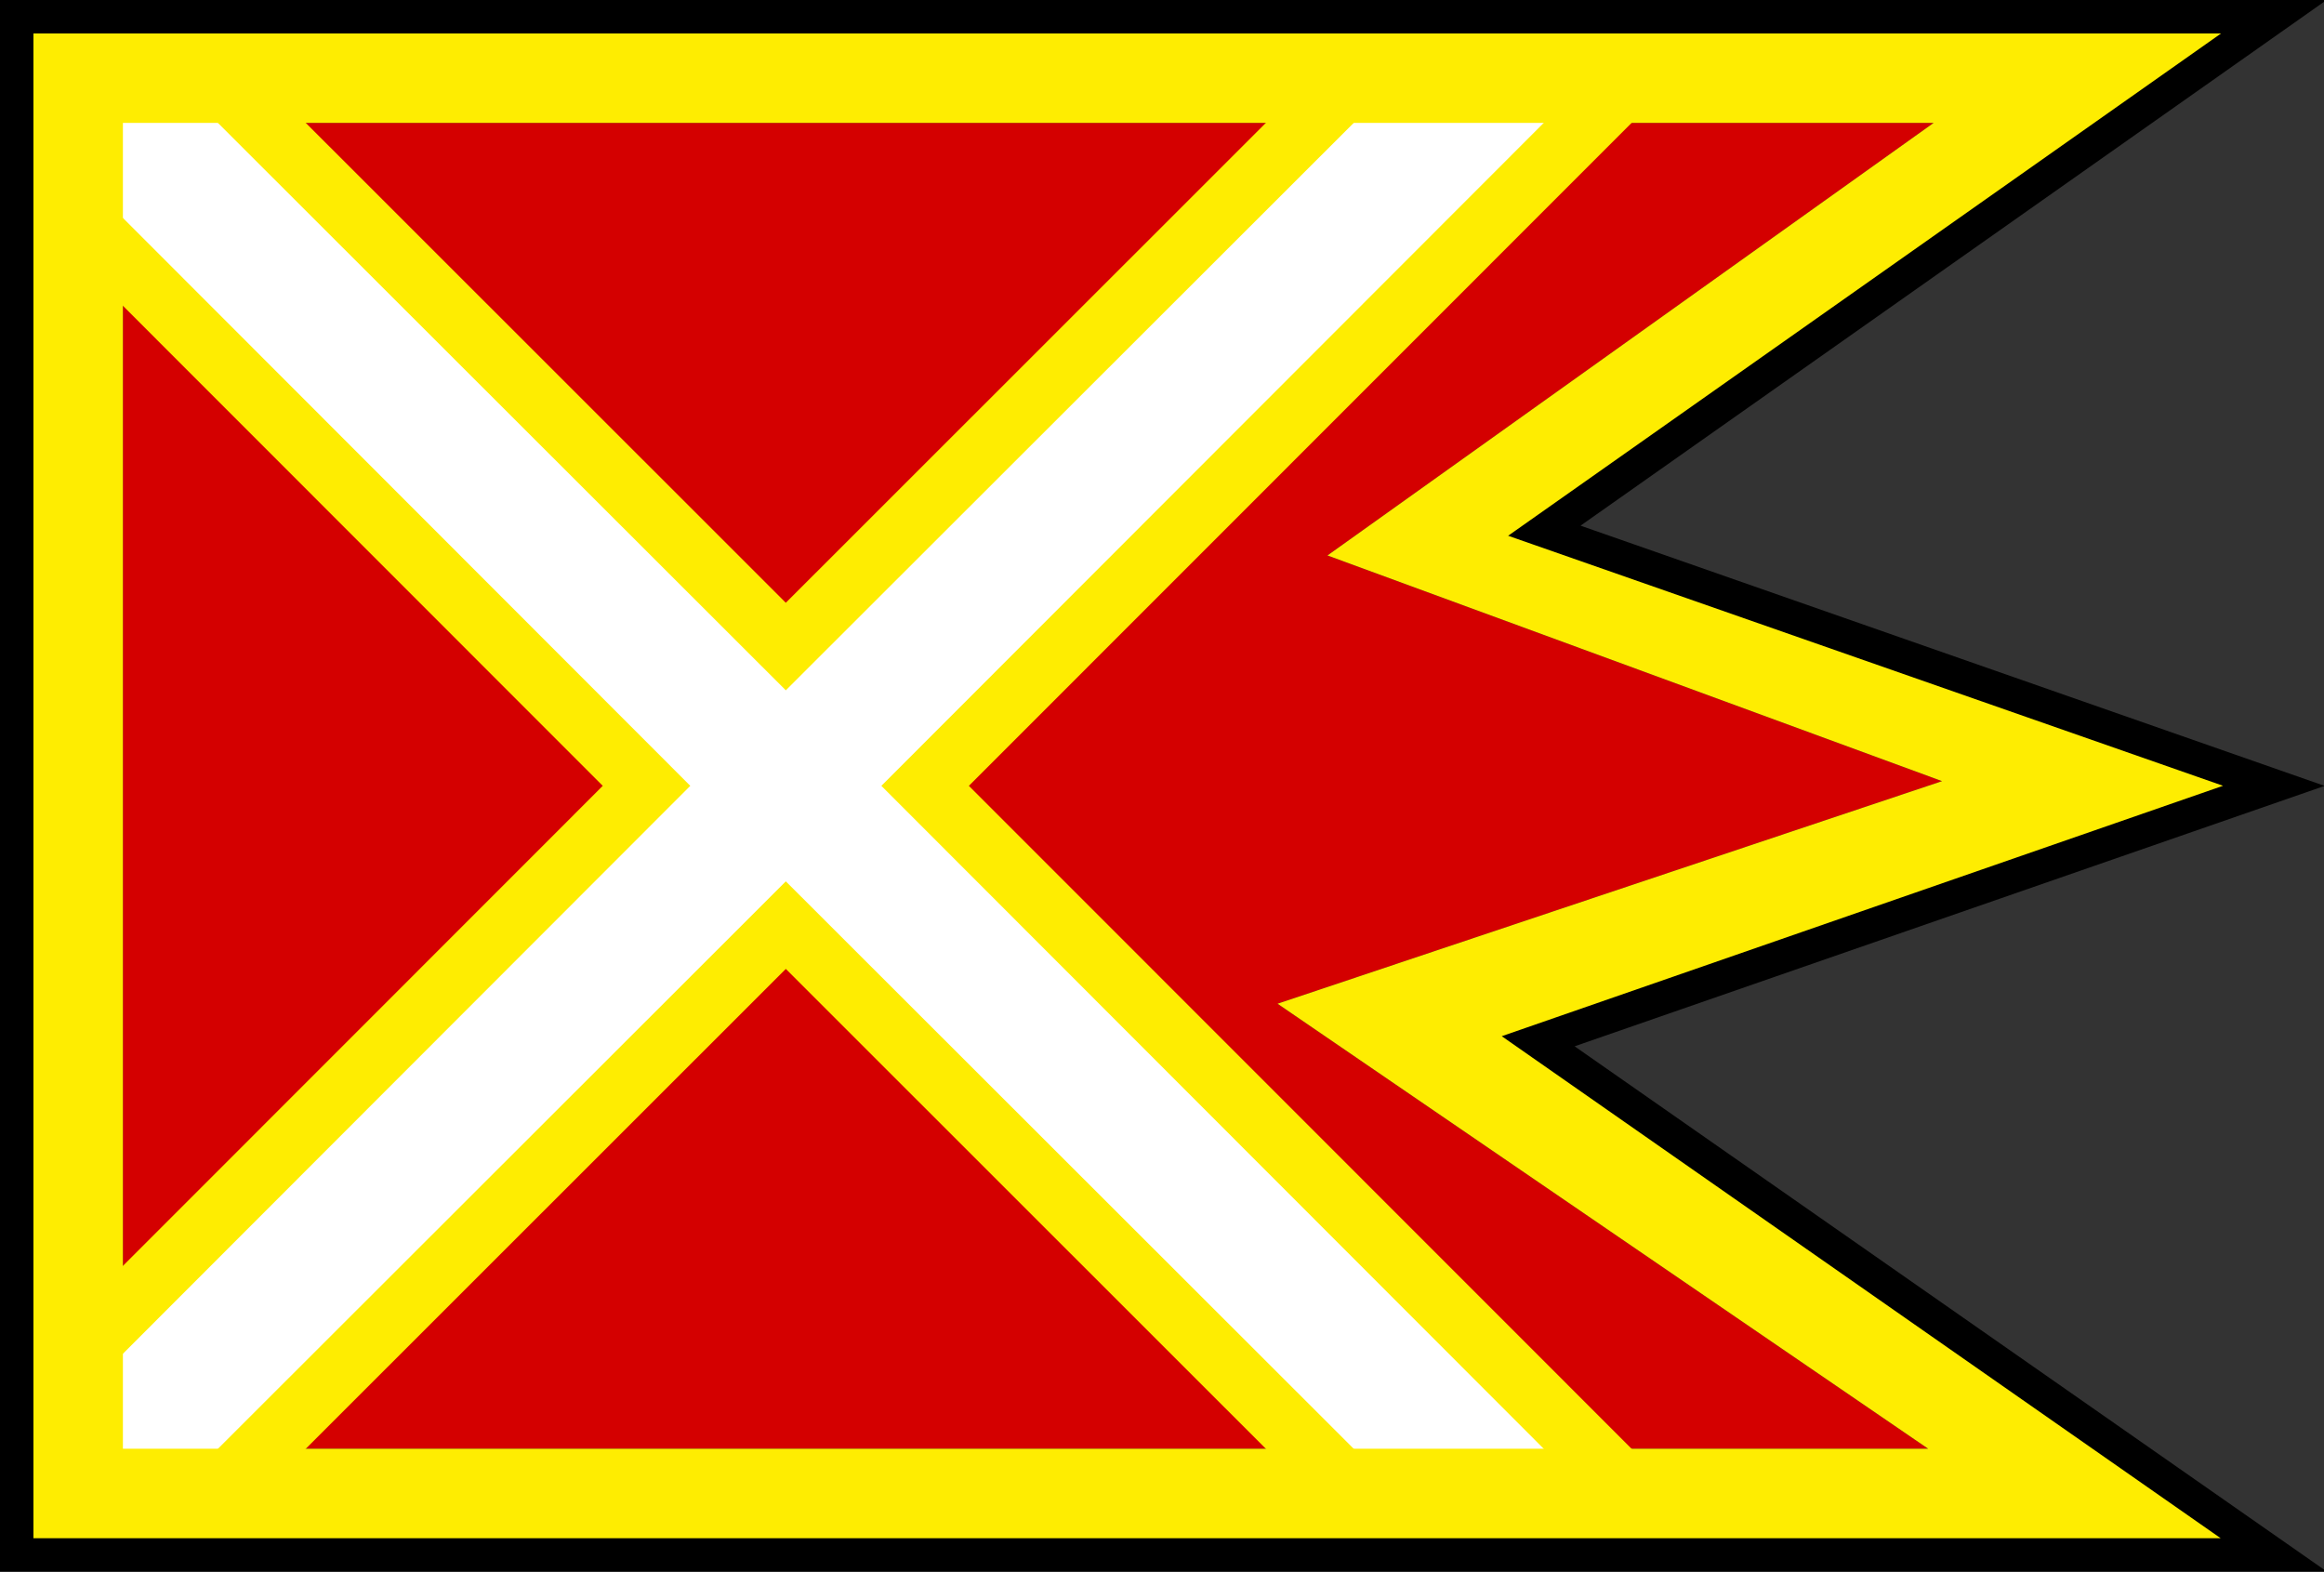 <?xml version="1.0" encoding="UTF-8" standalone="no"?>
<!-- Created with Inkscape (http://www.inkscape.org/) -->

<svg
   width="139mm"
   height="94mm"
   viewBox="0 0 139 94"
   version="1.1"
   id="svg1"
   inkscape:version="1.3.2 (091e20e, 2023-11-25)"
   sodipodi:docname="liptovsky ondrej-liptovsky mikulas.svg"
   xmlns:inkscape="http://www.inkscape.org/namespaces/inkscape"
   xmlns:sodipodi="http://sodipodi.sourceforge.net/DTD/sodipodi-0.dtd"
   xmlns="http://www.w3.org/2000/svg"
   xmlns:svg="http://www.w3.org/2000/svg">
  <rect x="0" y="0" width="139" height="94" fill="#333333" stroke="none"/>
  <sodipodi:namedview
     id="namedview1"
     pagecolor="#ffffff"
     bordercolor="#000000"
     borderopacity="0.25"
     inkscape:showpageshadow="2"
     inkscape:pageopacity="0.0"
     inkscape:pagecheckerboard="0"
     inkscape:deskcolor="#d1d1d1"
     inkscape:document-units="mm"
     inkscape:zoom="1"
     inkscape:cx="183.5"
     inkscape:cy="201.5"
     inkscape:window-width="1920"
     inkscape:window-height="1011"
     inkscape:window-x="0"
     inkscape:window-y="0"
     inkscape:window-maximized="1"
     inkscape:current-layer="layer1"
     showguides="false" />
  <defs
     id="defs1">
    <linearGradient
       id="swatch13">
      <stop
         style="stop-color:#690000;stop-opacity:1;"
         offset="0"
         id="stop13" />
    </linearGradient>
  </defs>
  <g
     inkscape:label="Layer 1"
     inkscape:groupmode="layer"
     id="layer1">
    <path
       id="path7"
       style="display:inline;fill:#d40000;fill-opacity:1;stroke:none;stroke-width:2;stroke-miterlimit:4;stroke-dasharray:none;stroke-opacity:1;paint-order:normal"
       inkscape:label="R"
       d="m 7.352,86.648 c 35.992,0 71.984,-10e-7 107.977,0 C 102.356,77.776 89.384,68.904 76.412,60.031 89.661,55.594 102.909,51.156 116.158,46.719 103.905,42.219 91.652,37.72 79.398,33.221 91.484,24.598 103.568,15.974 115.652,7.352 c -36.1,0 -72.201,0 -108.301,0 0,26.432 0,52.865 0,79.297 z" />
    <path
       id="path5"
       style="display:inline;fill:#feed01;fill-opacity:1;stroke:none;stroke-width:2;stroke-miterlimit:4;stroke-dasharray:none;stroke-opacity:1;paint-order:normal"
       inkscape:label="Y1"
       d="M 1 1 L 1 11.935 L 36.051 47 L 1 82.065 L 1 93 L 11.935 93 L 47 57.949 L 82.065 93 L 103.935 93 L 57.949 47 L 103.935 1 L 82.065 1 L 47 36.051 L 11.935 1 L 1 1 z " />
    <path
       id="path3"
       style="display:inline;fill:#ffffff;fill-opacity:1;stroke:none;stroke-width:2;stroke-miterlimit:4;stroke-dasharray:none;stroke-opacity:1;paint-order:normal"
       inkscape:label="Y2"
       d="M 0.471,6.148 C 14.076,19.765 27.682,33.383 41.287,47 27.682,60.617 14.076,74.235 0.471,87.852 v 5.83 C 2.49,93.242 4.65,93.958 6.59,93.088 20.06,79.629 33.53,66.171 47,52.713 60.617,66.318 74.235,79.924 87.852,93.529 H 99.205 C 83.708,78.02 68.212,62.51 52.715,47 68.212,31.49 83.708,15.98 99.205,0.471 H 87.852 C 74.235,14.076 60.617,27.682 47,41.287 33.383,27.682 19.765,14.076 6.148,0.471 H 0.471 Z"
       sodipodi:nodetypes="ccccccccccccccc" />
    <path
       id="path4"
       style="display:inline;fill:#feed01;fill-opacity:1;stroke:none;stroke-width:2;stroke-miterlimit:4;stroke-dasharray:none;stroke-opacity:1;paint-order:normal"
       inkscape:label="Y"
       d="M 1 1 L 1 93 L 135.882 93 L 90.546 62 L 135.307 47 L 92.875 31.416 L 135.483 1 L 1 1 z M 7.351 7.351 L 115.652 7.351 C 103.568 15.974 91.483 24.598 79.398 33.221 C 91.651 37.72 103.905 42.219 116.158 46.719 C 102.91 51.156 89.661 55.595 76.412 60.031 C 89.383 68.904 102.356 77.776 115.328 86.648 L 7.351 86.648 L 7.351 7.351 z " />
    <path
       style="display:inline;fill:none;fill-opacity:1;stroke:#000000;stroke-width:2;stroke-miterlimit:4;stroke-dasharray:none;stroke-opacity:1;paint-order:normal"
       d="M 1,1 H 136 L 92.368,31.741 136,47 92,62.276 136,93 H 1 Z"
       id="path6"
       sodipodi:nodetypes="cccccccc"
       inkscape:label="Outline" />
  </g>
</svg>
